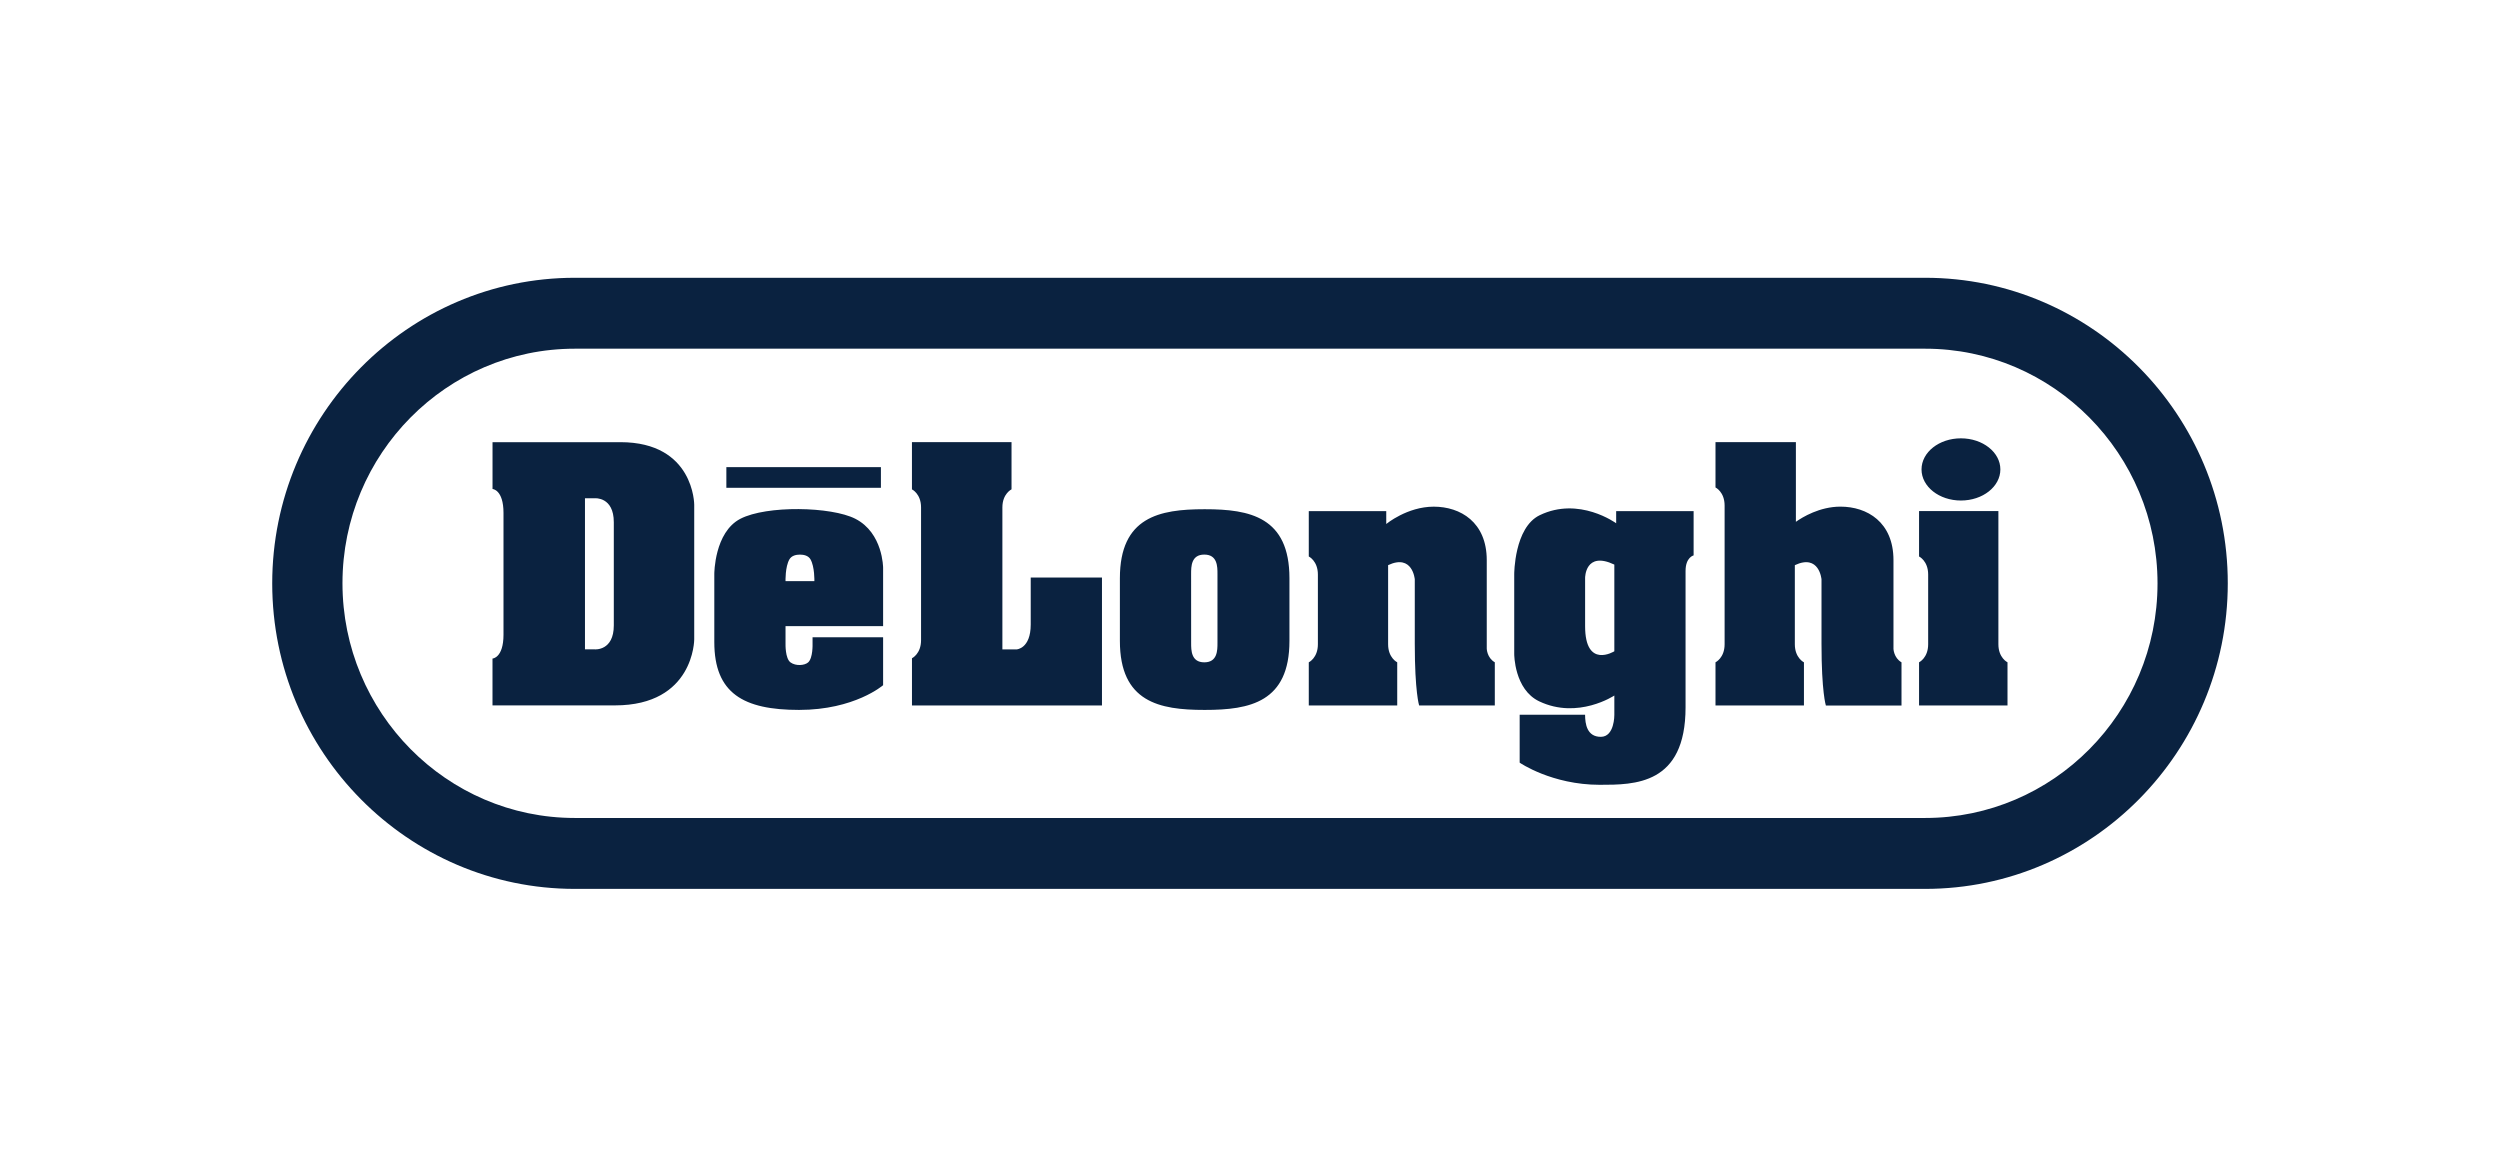 <svg xmlns="http://www.w3.org/2000/svg" width="90" height="42" fill="none" viewBox="0 0 90 42"><g fill="#0A2240" clip-path="url(#a)"><path d="M69.306 32H20.694C14.687 32 9.8 27.066 9.8 21.003S14.687 10 20.694 10h48.612C75.312 10 80.2 14.934 80.2 20.997S75.312 32 69.306 32M20.694 12.553c-4.613 0-8.365 3.787-8.365 8.444 0 4.656 3.752 8.45 8.365 8.45h48.612c4.613 0 8.365-3.787 8.365-8.444 0-4.656-3.752-8.45-8.365-8.45z"/><path d="M22.333 15.919h-4.602v1.685s.395.02.395.863v4.379c0 .842-.396.862-.396.862v1.686h4.407c2.855 0 2.855-2.376 2.855-2.376V18.17s.003-2.252-2.659-2.252zm-.236 6.595c0 .923-.683.863-.683.863h-.355v-5.44h.355s.683-.059.683.863zM31.792 20.443v2.098h-3.513v.638s-.015.527.18.668c.194.14.509.11.633 0 .179-.157.16-.668.16-.668v-.238h2.54v1.726s-1.022.89-3.025.89c-2.004 0-3.052-.598-3.052-2.444v-2.455s0-1.498.941-1.983c.945-.487 3.271-.44 4.134 0 1.002.51 1.002 1.768 1.002 1.768m-.079-3.625h-5.564v.744h5.564zm-2.534 3.32c-.079-.136-.24-.172-.38-.172-.141 0-.302.036-.38.171-.155.267-.14.785-.14.785h1.039s.013-.518-.14-.785M36.415 15.916v1.7s-.329.157-.329.65v5.113h.51s.51-.022.51-.898V20.79h2.565v4.607h-6.84v-1.7s.327-.156.327-.65v-4.78c0-.493-.328-.65-.328-.65v-1.7zM42.88 20.662c0-.264 0-.697.475-.697.474 0 .474.433.474.697v2.485c0 .264 0 .697-.474.697s-.474-.433-.474-.697zm.475-2.33c-1.616 0-3.039.28-3.039 2.484v2.257c0 2.203 1.424 2.484 3.039 2.484h.027c1.616 0 3.038-.281 3.038-2.484v-2.257c0-2.203-1.424-2.484-3.038-2.484zM50.3 25.397v-1.554s-.328-.157-.328-.65v-2.848c.883-.414.96.51.96.51v2.324c0 1.738.157 2.218.157 2.218h2.724v-1.554c-.285-.165-.29-.493-.29-.493v-3.184c0-1.37-.95-1.926-1.908-1.926s-1.71.624-1.71.624V18.4h-2.789v1.633s.328.158.328.651v2.51c0 .493-.328.65-.328.65v1.554zM60.68 25.465c0 2.791-1.835 2.788-3.091 2.788-1.724 0-2.881-.797-2.881-.797V25.73h2.355c0 .333.068.796.566.796.497 0 .487-.787.487-.787v-.7s-1.31.872-2.703.21c-.903-.428-.901-1.702-.901-1.702V20.67s-.002-1.677.916-2.122c1.42-.688 2.754.29 2.754.29v-.437h2.788v1.593s-.29.067-.29.56zm-2.564-5.14c-1.052-.499-1.052.478-1.052.478v1.74c0 1.557 1.052.903 1.052.903zM68.165 23.349v-3.184c0-1.37-.95-1.926-1.908-1.926-.746 0-1.367.377-1.605.546v-2.869h-2.894v1.633s.328.157.328.651v4.993c0 .494-.328.65-.328.65v1.555h3.184v-1.554s-.328-.157-.328-.651v-2.847c.882-.415.96.51.96.51v2.323c0 1.739.157 2.219.157 2.219h2.723v-1.554c-.284-.166-.29-.494-.29-.494zM71.942 18.4v4.793c0 .493.328.65.328.65v1.554h-3.184v-1.554s.328-.157.328-.65v-2.51c0-.493-.328-.65-.328-.65v-1.634h2.854zm-1.349-2.62c-.784 0-1.418.5-1.418 1.12 0 .618.635 1.119 1.418 1.119.784 0 1.42-.5 1.42-1.12 0-.618-.636-1.119-1.42-1.119"/></g><defs><clipPath id="a"><path fill="#fff" d="M9.8 10h70.4v22H9.8z"/></clipPath></defs></svg>